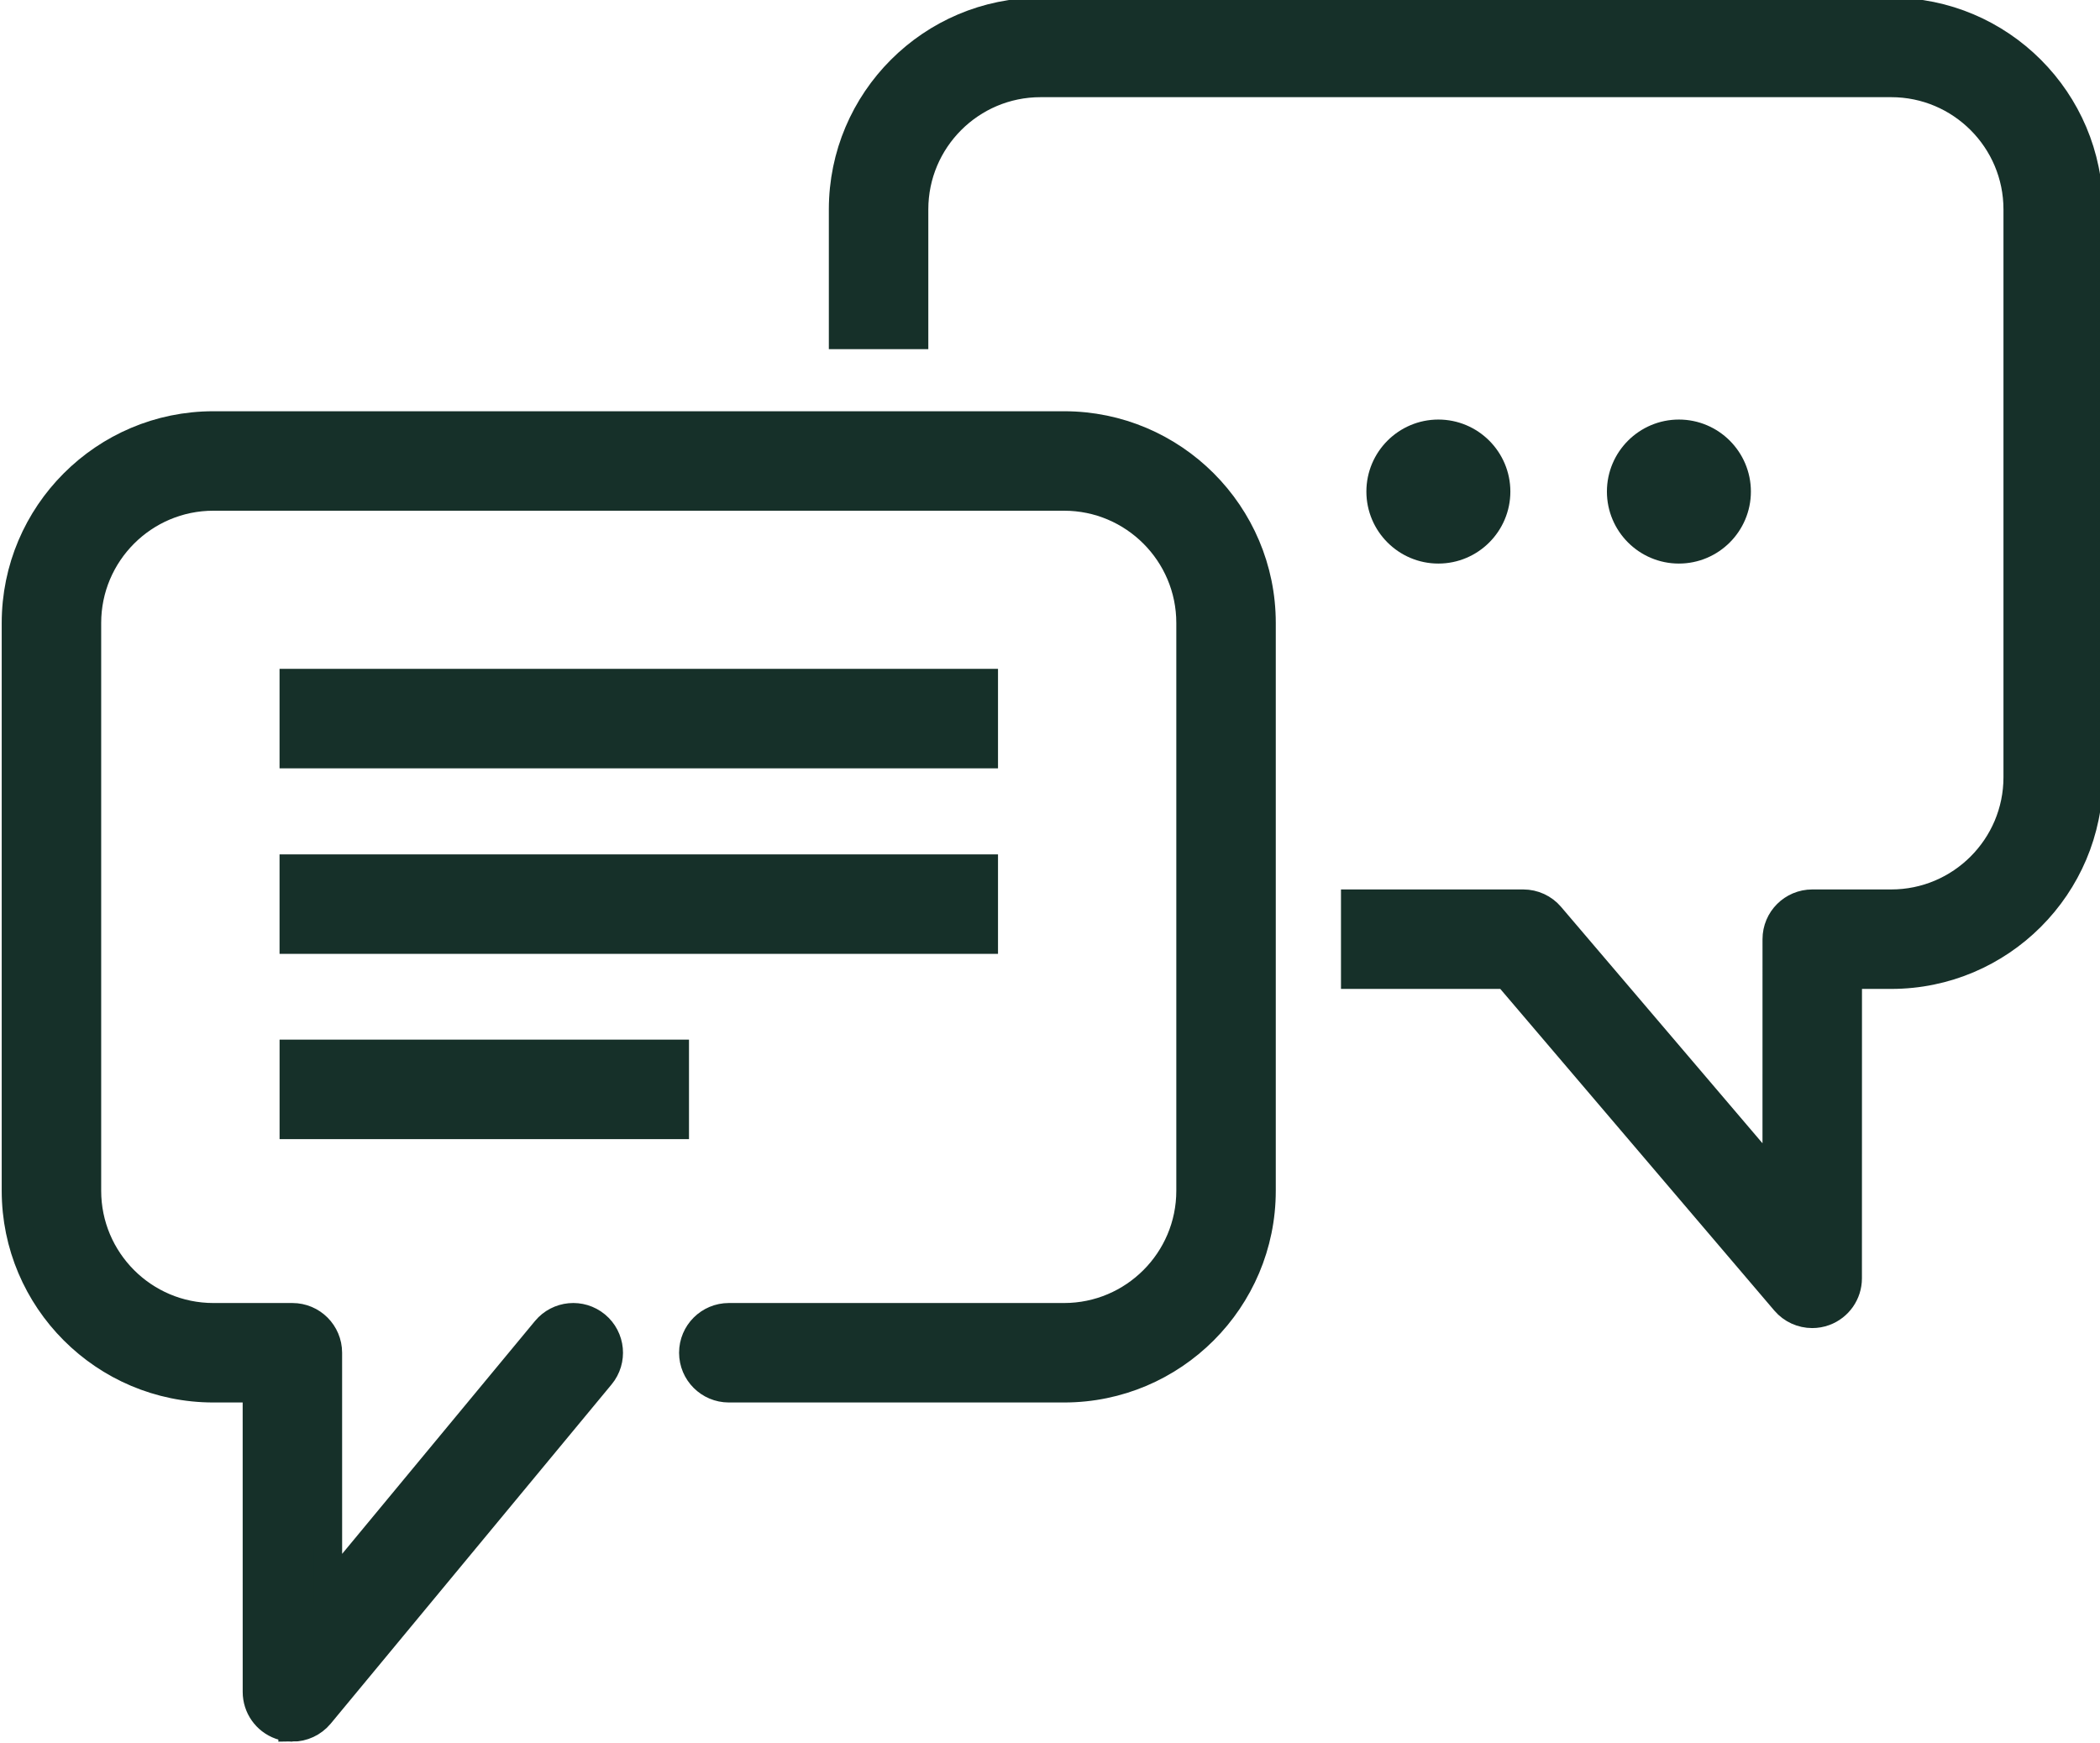 <?xml version="1.0" encoding="UTF-8"?>
<svg width="26.412mm" height="21.92mm" version="1.1" viewBox="0 0 26.412 21.92" xmlns="http://www.w3.org/2000/svg">
 <g transform="translate(-11.583 -78.404)">
  <g transform="matrix(.353 0 0 -.353 -22.348 127.84)">
   <g fill="#163029" stroke="#163029" stroke-miterlimit="10">
    <path d="m131.18 113.17h-24.598v2.545h24.598z"/>
    <path d="m131.18 106.56h-24.598v2.544h24.598z"/>
    <path d="m120.17 99.959h-13.587v2.545h13.587z"/>
   </g>
   <g transform="translate(160.69 93.227)">
    <path d="m0 0c-0.366 0-0.723 0.158-0.969 0.447l-9.914 11.637h-5.407v2.544h5.995c0.373 0 0.727-0.163 0.968-0.447l8.055-9.454 1e-3 8.629c0 0.703 0.57 1.272 1.273 1.272h2.814c2.481 0 4.498 2.018 4.498 4.497v20.233c0 2.481-2.017 4.498-4.498 4.498h-30.311c-2.481 0-4.498-2.017-4.498-4.498v-4.48h-2.544v4.48c0 3.884 3.159 7.043 7.042 7.043h30.311c3.883 0 7.042-3.159 7.042-7.043v-20.233c0-3.883-3.159-7.041-7.042-7.041h-1.543l-2e-3 -10.812c0-0.533-0.332-1.009-0.832-1.194-0.143-0.053-0.293-0.078-0.439-0.078" fill="#163029"/>
   </g>
   <g transform="translate(160.69 93.227)">
    <path d="m0 0c-0.366 0-0.723 0.158-0.969 0.447l-9.914 11.637h-5.407v2.544h5.995c0.373 0 0.727-0.163 0.968-0.447l8.055-9.454 1e-3 8.629c0 0.703 0.57 1.272 1.273 1.272h2.814c2.481 0 4.498 2.018 4.498 4.497v20.233c0 2.481-2.017 4.498-4.498 4.498h-30.311c-2.481 0-4.498-2.017-4.498-4.498v-4.48h-2.544v4.48c0 3.884 3.159 7.043 7.042 7.043h30.311c3.883 0 7.042-3.159 7.042-7.043v-20.233c0-3.883-3.159-7.041-7.042-7.041h-1.543l-2e-3 -10.812c0-0.533-0.332-1.009-0.832-1.194-0.143-0.053-0.293-0.078-0.439-0.078z" fill="none" stroke="#163029" stroke-miterlimit="10"/>
   </g>
   <g transform="translate(106.54 78.492)">
    <path d="m0 0c-0.144 0-0.29 0.025-0.431 0.076-0.505 0.182-0.84 0.66-0.84 1.196l-1e-3 10.812h-1.544c-3.883 0-7.041 3.159-7.041 7.043v20.231c0 3.884 3.158 7.043 7.041 7.043h30.312c3.883 0 7.041-3.159 7.041-7.043v-20.231c0-3.884-3.158-7.043-7.041-7.043h-11.946c-0.702 0-1.273 0.569-1.273 1.272s0.571 1.272 1.273 1.272h11.946c2.48 0 4.497 2.018 4.497 4.499v20.231c0 2.481-2.017 4.499-4.497 4.499h-30.312c-2.48 0-4.497-2.018-4.497-4.499v-20.231c0-2.481 2.017-4.499 4.497-4.499h2.815c0.703 0 1.272-0.569 1.272-1.272l1e-3 -8.553 7.755 9.364c0.448 0.541 1.249 0.617 1.791 0.169 0.541-0.448 0.617-1.25 0.168-1.791l-10.006-12.084c-0.247-0.297-0.608-0.461-0.98-0.461" fill="#163029"/>
   </g>
   <g transform="translate(106.54 78.492)">
    <path d="m0 0c-0.144 0-0.29 0.025-0.431 0.076-0.505 0.182-0.84 0.66-0.84 1.196l-1e-3 10.812h-1.544c-3.883 0-7.041 3.159-7.041 7.043v20.231c0 3.884 3.158 7.043 7.041 7.043h30.312c3.883 0 7.041-3.159 7.041-7.043v-20.231c0-3.884-3.158-7.043-7.041-7.043h-11.946c-0.702 0-1.273 0.569-1.273 1.272s0.571 1.272 1.273 1.272h11.946c2.48 0 4.497 2.018 4.497 4.499v20.231c0 2.481-2.017 4.499-4.497 4.499h-30.312c-2.48 0-4.497-2.018-4.497-4.499v-20.231c0-2.481 2.017-4.499 4.497-4.499h2.815c0.703 0 1.272-0.569 1.272-1.272l1e-3 -8.553 7.755 9.364c0.448 0.541 1.249 0.617 1.791 0.169 0.541-0.448 0.617-1.25 0.168-1.791l-10.006-12.084c-0.247-0.297-0.608-0.461-0.98-0.461z" fill="none" stroke="#163029" stroke-miterlimit="10"/>
   </g>
   <g transform="translate(148.17 122.53)">
    <path d="m0 0c0-0.439-0.354-0.793-0.793-0.793-0.437 0-0.793 0.354-0.793 0.793s0.356 0.793 0.793 0.793c0.439 0 0.793-0.354 0.793-0.793" fill="#163029"/>
   </g>
   <g transform="translate(148.17 122.53)">
    <path d="m0 0c0-0.439-0.354-0.793-0.793-0.793-0.437 0-0.793 0.354-0.793 0.793s0.356 0.793 0.793 0.793c0.439 0 0.793-0.354 0.793-0.793z" fill="none" stroke="#163029" stroke-miterlimit="10"/>
   </g>
   <g transform="translate(147.37 123.01)">
    <path d="m0 0c-0.264 0-0.479-0.215-0.479-0.479s0.215-0.479 0.479-0.479 0.479 0.215 0.479 0.479-0.215 0.479-0.479 0.479m0-2.544c-1.139 0-2.065 0.927-2.065 2.065 0 1.139 0.926 2.066 2.065 2.066s2.065-0.927 2.065-2.066c0-1.138-0.926-2.065-2.065-2.065" fill="#163029"/>
   </g>
   <g transform="translate(147.37 123.01)">
    <path d="m0 0c-0.264 0-0.479-0.215-0.479-0.479s0.215-0.479 0.479-0.479 0.479 0.215 0.479 0.479-0.215 0.479-0.479 0.479zm0-2.544c-1.139 0-2.065 0.927-2.065 2.065 0 1.139 0.926 2.066 2.065 2.066s2.065-0.927 2.065-2.066c0-1.138-0.926-2.065-2.065-2.065z" fill="none" stroke="#163029" stroke-miterlimit="10"/>
   </g>
   <g transform="translate(156.73 122.53)">
    <path d="m0 0c0-0.439-0.354-0.793-0.793-0.793-0.437 0-0.793 0.354-0.793 0.793s0.356 0.793 0.793 0.793c0.439 0 0.793-0.354 0.793-0.793" fill="#163029"/>
   </g>
   <g transform="translate(156.73 122.53)">
    <path d="m0 0c0-0.439-0.354-0.793-0.793-0.793-0.437 0-0.793 0.354-0.793 0.793s0.356 0.793 0.793 0.793c0.439 0 0.793-0.354 0.793-0.793z" fill="none" stroke="#163029" stroke-miterlimit="10"/>
   </g>
   <g transform="translate(155.94 123.01)">
    <path d="m0 0c-0.265 0-0.479-0.215-0.479-0.479s0.214-0.479 0.479-0.479c0.264 0 0.479 0.215 0.479 0.479s-0.215 0.479-0.479 0.479m0-2.544c-1.139 0-2.065 0.927-2.065 2.065 0 1.139 0.926 2.066 2.065 2.066s2.065-0.927 2.065-2.066c0-1.138-0.926-2.065-2.065-2.065" fill="#163029"/>
   </g>
   <g transform="translate(155.94 123.01)">
    <path d="m0 0c-0.265 0-0.479-0.215-0.479-0.479s0.214-0.479 0.479-0.479c0.264 0 0.479 0.215 0.479 0.479s-0.215 0.479-0.479 0.479zm0-2.544c-1.139 0-2.065 0.927-2.065 2.065 0 1.139 0.926 2.066 2.065 2.066s2.065-0.927 2.065-2.066c0-1.138-0.926-2.065-2.065-2.065z" fill="none" stroke="#163029" stroke-miterlimit="10"/>
   </g>
  </g>
 </g>
</svg>
